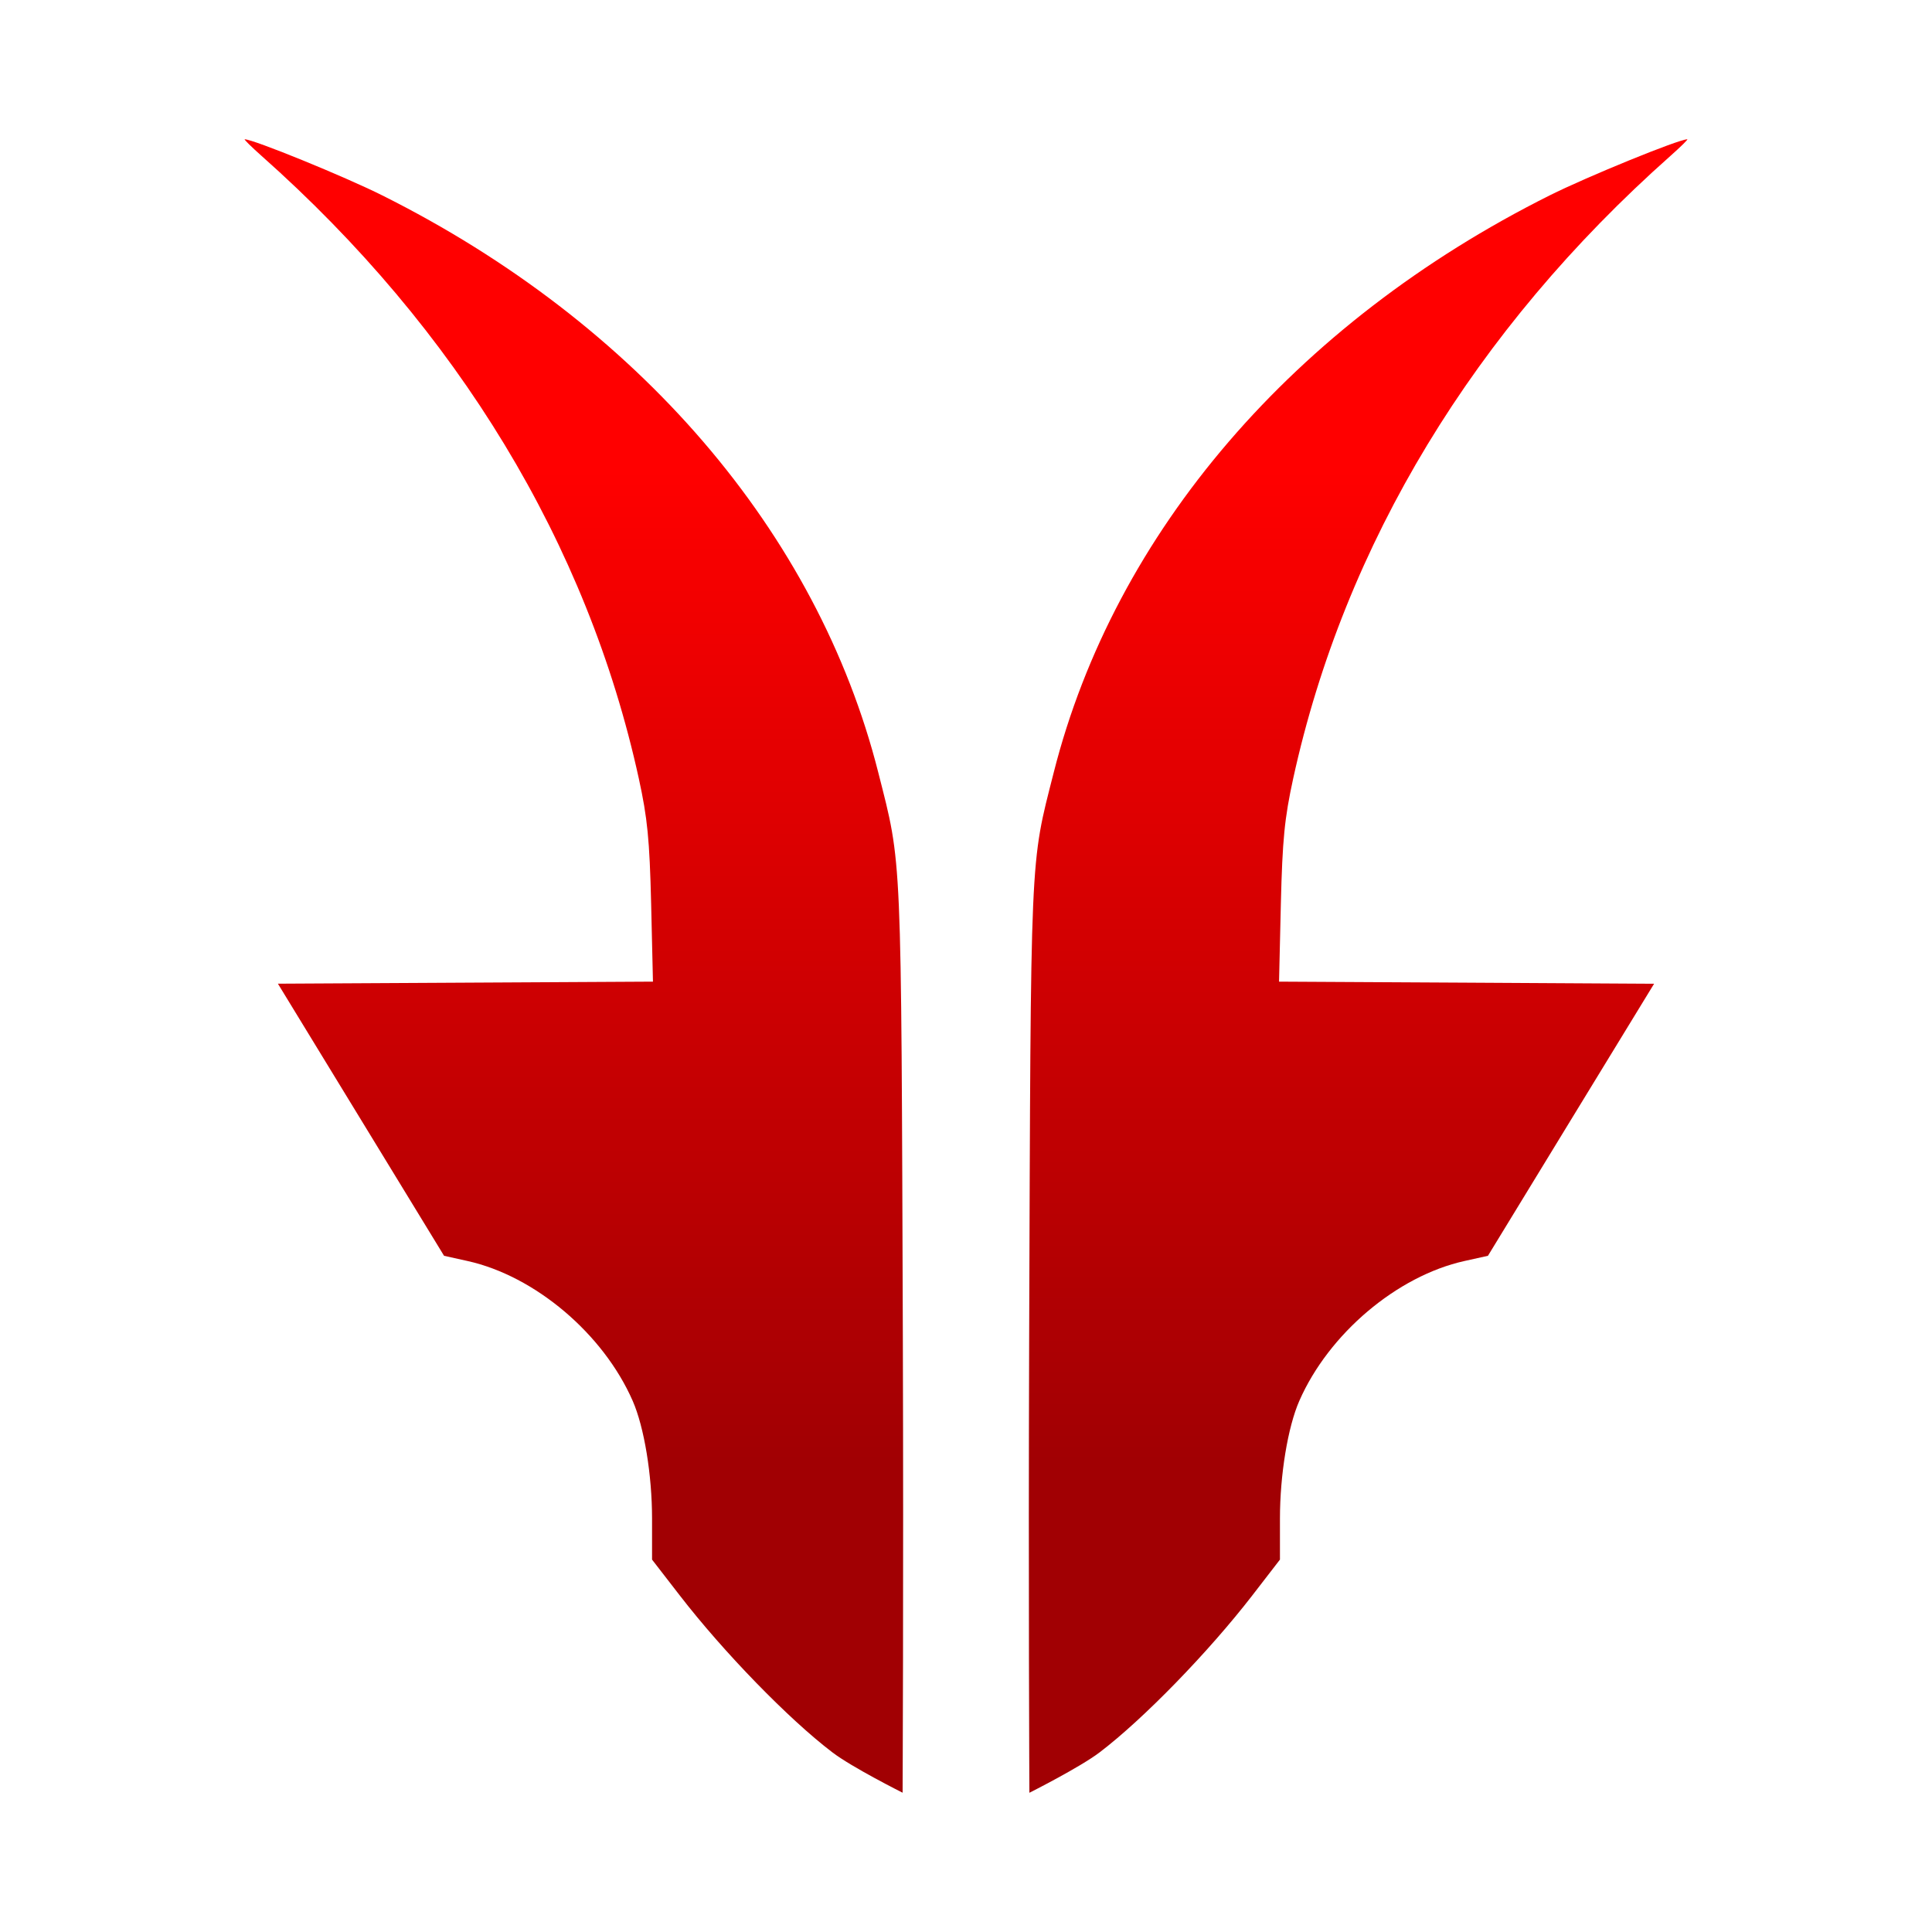 <svg width="32" height="32" viewBox="0 0 32 32" fill="none" xmlns="http://www.w3.org/2000/svg">
<path d="M27.947 2.307C27.963 2.308 27.838 2.431 27.669 2.581C24.418 5.465 22.268 9.013 21.419 12.896C21.276 13.553 21.241 13.902 21.215 14.972L21.185 16.259L24.291 16.276L27.397 16.294L26.021 18.546L24.645 20.8L24.257 20.886C23.139 21.134 22.008 22.091 21.521 23.202C21.33 23.637 21.2 24.429 21.2 25.152V25.832L20.743 26.424C20.016 27.365 18.938 28.473 18.214 29.024C17.887 29.273 17.05 29.694 17.05 29.694C17.05 29.694 17.032 26.311 17.046 22.178C17.074 14.002 17.058 14.351 17.453 12.795C18.461 8.814 21.437 5.352 25.666 3.237C26.294 2.923 27.805 2.307 27.947 2.307ZM4.053 2.307C4.195 2.307 5.706 2.923 6.333 3.237C10.563 5.352 13.539 8.814 14.547 12.795C14.941 14.351 14.926 14.001 14.954 22.177C14.967 26.282 14.95 29.647 14.95 29.693C14.944 29.69 14.112 29.273 13.786 29.024C13.062 28.473 11.985 27.365 11.258 26.424L10.8 25.832V25.152C10.8 24.43 10.67 23.637 10.479 23.202C9.992 22.091 8.861 21.134 7.743 20.886L7.355 20.8L4.603 16.293L7.709 16.276L10.815 16.259L10.785 14.972C10.759 13.902 10.724 13.552 10.581 12.896C9.732 9.013 7.582 5.465 4.331 2.581C4.162 2.431 4.038 2.308 4.053 2.307Z" fill="url(#paint0_linear_3_336)"/>
<defs>
<linearGradient id="paint0_linear_3_336" x1="16" y1="7.781" x2="16" y2="24.219" gradientUnits="userSpaceOnUse">
<stop stop-color="#FF0000"/>
<stop offset="1" stop-color="#A10003"/>
</linearGradient>
</defs>
</svg>
